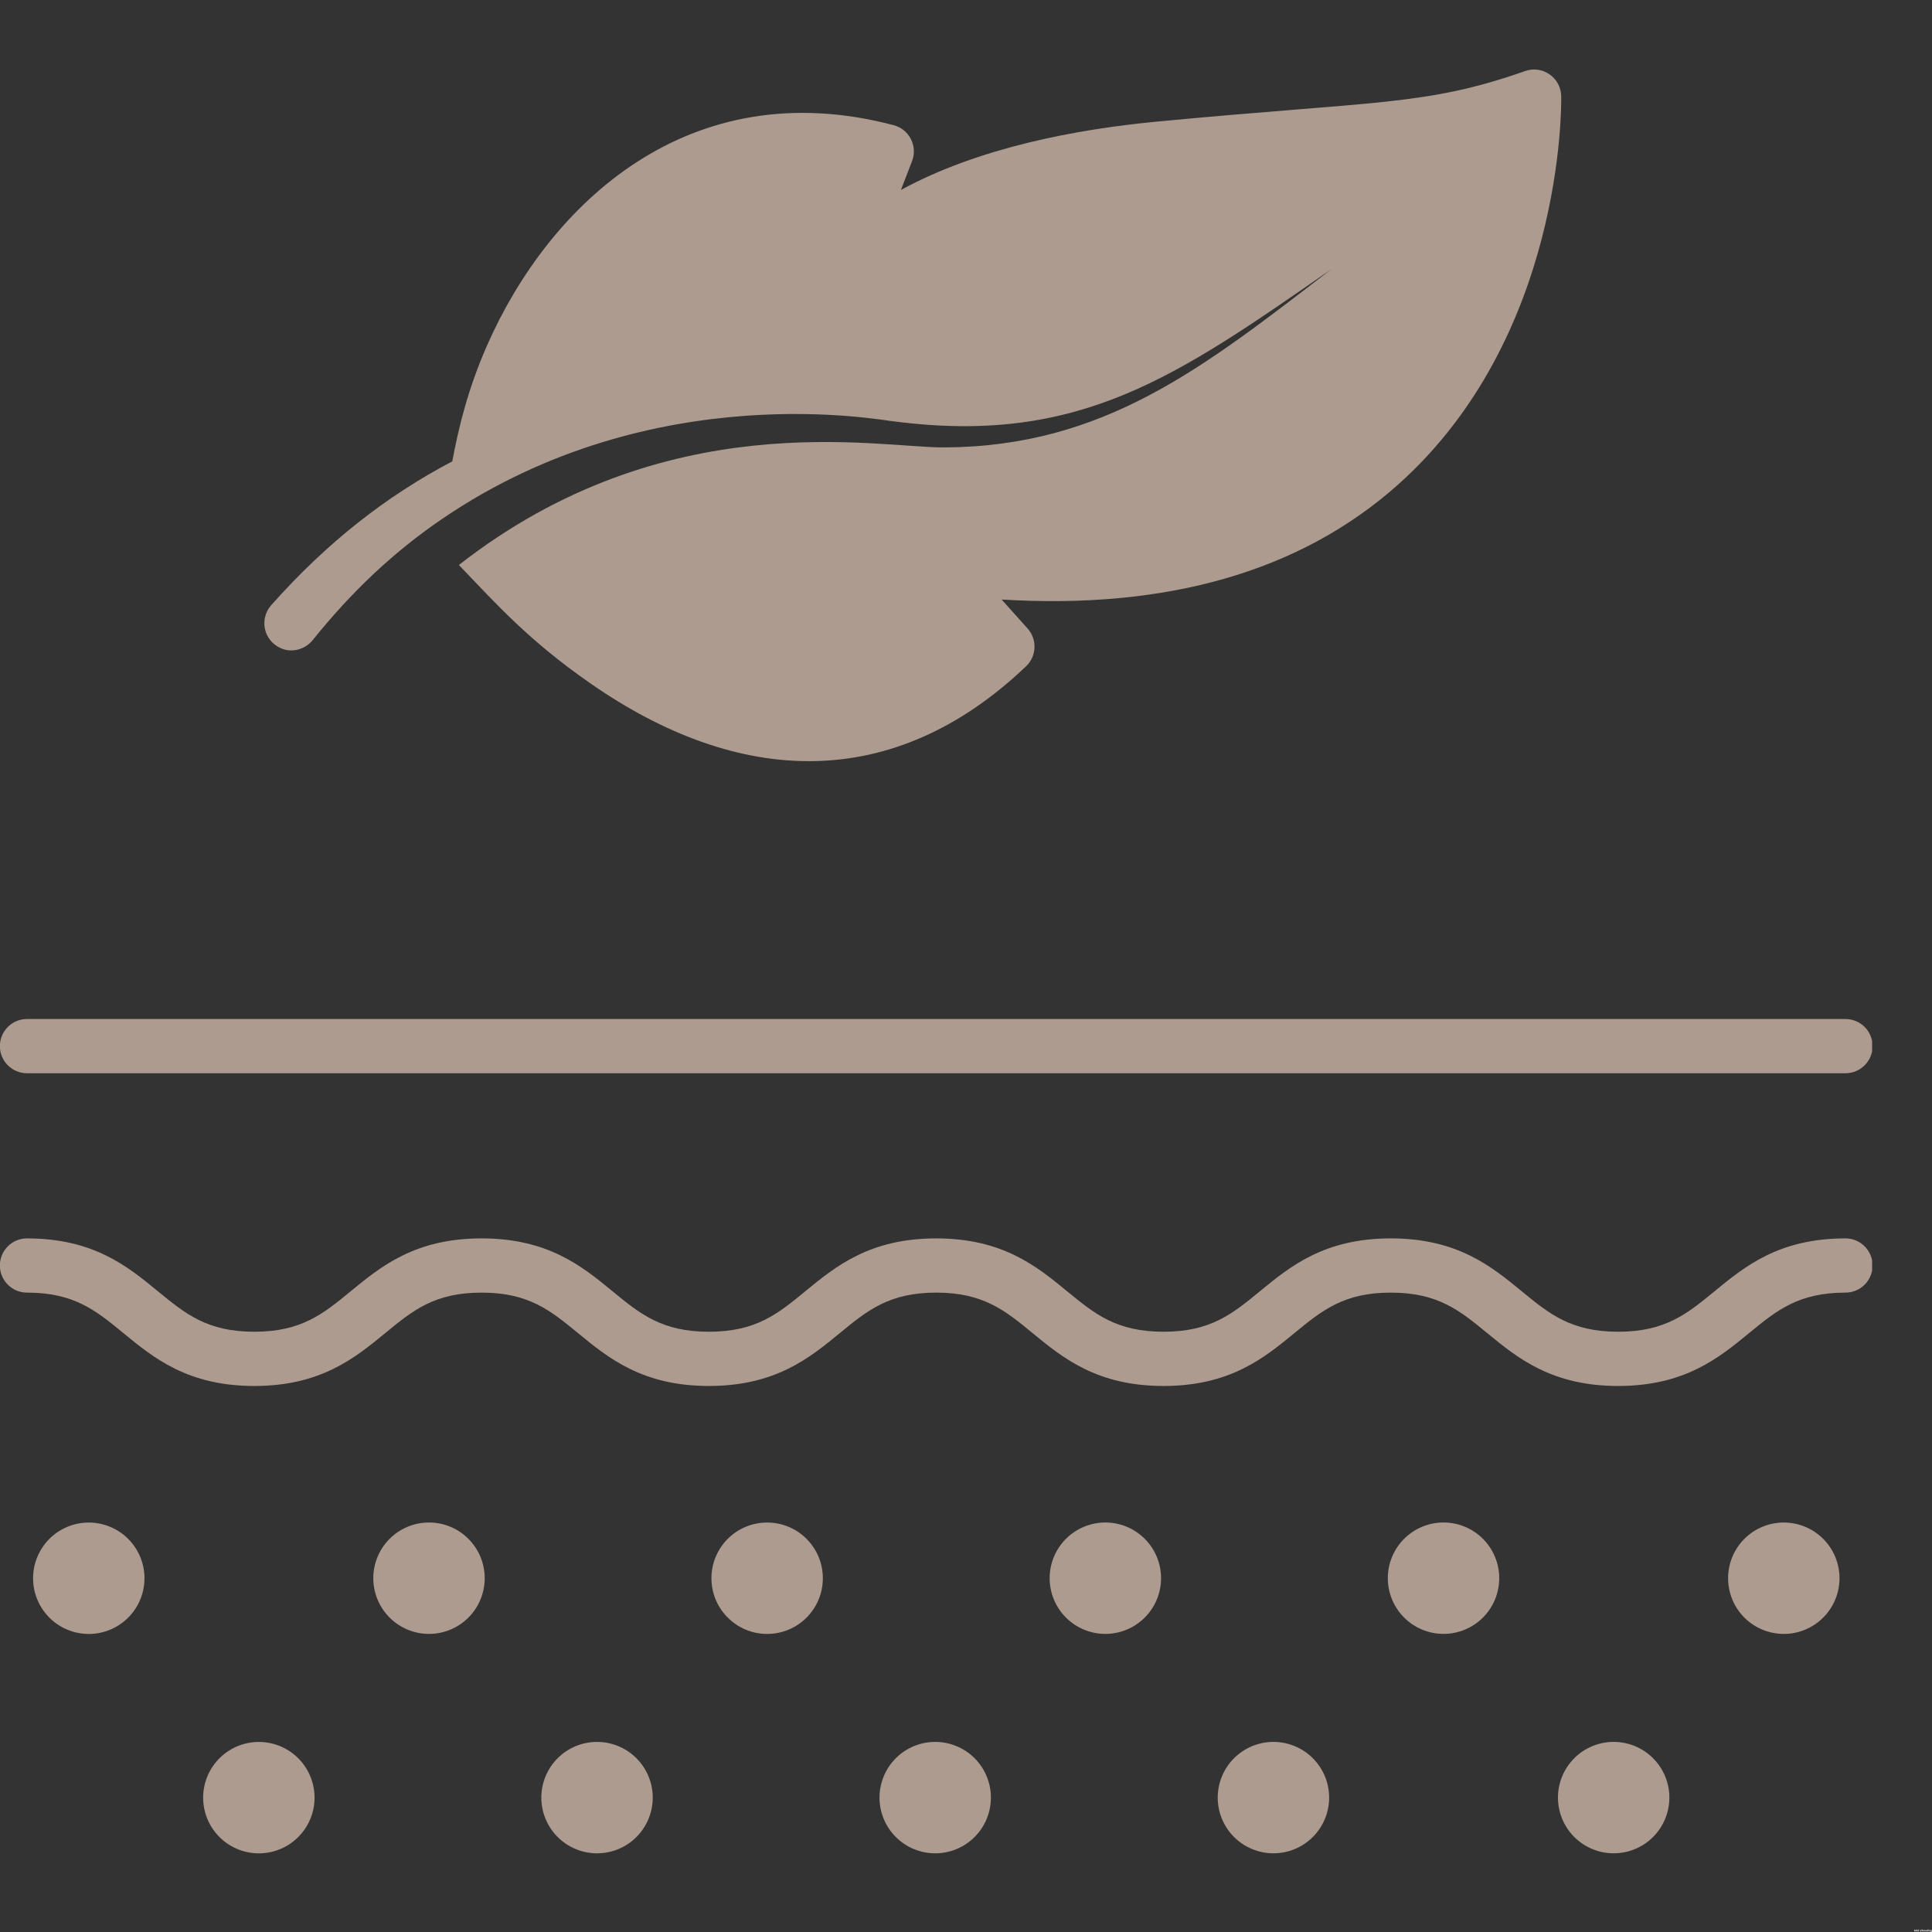 <svg xmlns="http://www.w3.org/2000/svg" xmlns:xlink="http://www.w3.org/1999/xlink" width="1000" zoomAndPan="magnify" viewBox="0 0 750 750" height="1000" preserveAspectRatio="xMidYMid meet" version="1.0"><rect x="0" y="0" width="750" height="750" fill="#333333" stroke="none"/><defs><g/><clipPath id="8b90b08559"><path d="M 0 480 L 726.75 480 L 726.75 539 L 0 539 Z M 0 480 " clip-rule="nonzero"/></clipPath><clipPath id="9d4257a0dc"><path d="M 0 395 L 726.75 395 L 726.75 417 L 0 417 Z M 0 395 " clip-rule="nonzero"/></clipPath></defs><g clip-path="url(#8b90b08559)"><path fill="#ac9b8e" d="M 628.16 538.035 C 602.328 538.035 589.059 527.137 577.352 517.523 C 566.652 508.734 558.203 501.793 539.91 501.793 C 521.617 501.793 513.168 508.734 502.473 517.523 C 490.766 527.137 477.5 538.035 451.672 538.035 C 425.844 538.035 412.574 527.137 400.867 517.523 C 390.172 508.734 381.723 501.793 363.43 501.793 C 345.141 501.793 336.691 508.734 325.996 517.523 C 314.289 527.137 301.023 538.035 275.195 538.035 C 249.367 538.035 236.098 527.137 224.395 517.523 C 213.695 508.734 205.25 501.793 186.961 501.793 C 168.668 501.793 160.219 508.734 149.523 517.523 C 137.816 527.137 124.547 538.035 98.719 538.035 C 72.891 538.035 59.625 527.137 47.918 517.523 C 37.223 508.734 28.773 501.793 10.484 501.793 C 4.668 501.793 -0.043 497.082 -0.043 491.27 C -0.043 485.453 4.668 480.742 10.484 480.742 C 36.312 480.742 49.578 491.637 61.285 501.254 C 71.98 510.039 80.43 516.98 98.719 516.98 C 117.012 516.98 125.461 510.039 136.156 501.254 C 147.863 491.637 161.129 480.742 186.961 480.742 C 212.789 480.742 226.055 491.637 237.762 501.254 C 248.457 510.039 256.906 516.98 275.195 516.98 C 293.484 516.98 301.934 510.039 312.629 501.254 C 324.336 491.637 337.602 480.742 363.43 480.742 C 389.262 480.742 402.527 491.637 414.234 501.254 C 424.934 510.039 433.383 516.98 451.672 516.98 C 469.961 516.98 478.41 510.039 489.109 501.254 C 500.812 491.637 514.082 480.742 539.91 480.742 C 565.742 480.742 579.012 491.637 590.715 501.254 C 601.414 510.039 609.867 516.98 628.16 516.98 C 646.453 516.98 654.902 510.039 665.602 501.254 C 677.309 491.637 690.578 480.742 716.41 480.742 C 722.223 480.742 726.938 485.453 726.938 491.27 C 726.938 497.082 722.223 501.793 716.41 501.793 C 698.113 501.793 689.664 508.734 678.965 517.523 C 667.258 527.137 653.988 538.035 628.16 538.035 Z M 628.16 538.035 " fill-opacity="1" fill-rule="nonzero"/></g><g clip-path="url(#9d4257a0dc)"><path fill="#ac9b8e" d="M 716.406 416.633 L 10.484 416.633 C 4.668 416.633 -0.043 411.918 -0.043 406.105 C -0.043 400.293 4.668 395.578 10.484 395.578 L 716.41 395.578 C 722.223 395.578 726.938 400.293 726.938 406.105 C 726.934 411.918 722.223 416.633 716.406 416.633 Z M 716.406 416.633 " fill-opacity="1" fill-rule="nonzero"/></g><path fill="#ac9b8e" d="M 103.125 676.383 C 103.828 676.469 104.527 676.59 105.219 676.746 C 105.91 676.902 106.59 677.09 107.262 677.312 C 107.934 677.531 108.594 677.789 109.242 678.074 C 109.891 678.363 110.523 678.68 111.137 679.027 C 111.754 679.379 112.352 679.754 112.934 680.164 C 113.512 680.57 114.07 681.008 114.605 681.469 C 115.141 681.93 115.652 682.418 116.145 682.93 C 116.633 683.445 117.094 683.98 117.527 684.539 C 117.965 685.098 118.371 685.676 118.75 686.273 C 119.129 686.871 119.48 687.488 119.797 688.121 C 120.117 688.75 120.402 689.398 120.656 690.059 C 120.914 690.719 121.137 691.391 121.324 692.074 C 121.512 692.758 121.668 693.445 121.789 694.145 C 121.91 694.844 121.996 695.543 122.051 696.25 C 122.102 696.957 122.121 697.664 122.102 698.371 C 122.086 699.082 122.035 699.785 121.945 700.488 C 121.859 701.191 121.738 701.891 121.586 702.578 C 121.43 703.27 121.242 703.953 121.02 704.625 C 120.797 705.297 120.543 705.957 120.254 706.605 C 119.969 707.254 119.652 707.887 119.301 708.5 C 118.953 709.117 118.574 709.715 118.168 710.293 C 117.758 710.875 117.324 711.43 116.863 711.969 C 116.398 712.504 115.91 713.016 115.398 713.504 C 114.887 713.992 114.352 714.457 113.793 714.891 C 113.234 715.328 112.656 715.734 112.059 716.113 C 111.457 716.492 110.844 716.844 110.211 717.16 C 109.578 717.48 108.93 717.766 108.27 718.02 C 107.609 718.277 106.938 718.496 106.254 718.688 C 105.574 718.875 104.883 719.031 104.184 719.152 C 103.488 719.273 102.785 719.359 102.078 719.414 C 101.371 719.465 100.664 719.48 99.957 719.465 C 99.25 719.449 98.543 719.395 97.84 719.309 C 97.137 719.223 96.441 719.102 95.75 718.945 C 95.059 718.793 94.379 718.605 93.703 718.383 C 93.031 718.16 92.371 717.906 91.723 717.617 C 91.078 717.332 90.445 717.012 89.828 716.664 C 89.211 716.316 88.613 715.938 88.035 715.531 C 87.457 715.121 86.898 714.688 86.363 714.223 C 85.824 713.762 85.312 713.273 84.824 712.762 C 84.336 712.25 83.875 711.711 83.438 711.156 C 83.004 710.598 82.594 710.02 82.215 709.418 C 81.836 708.82 81.488 708.207 81.168 707.574 C 80.852 706.941 80.562 706.293 80.309 705.633 C 80.055 704.973 79.832 704.301 79.645 703.617 C 79.453 702.938 79.301 702.246 79.18 701.547 C 79.055 700.852 78.969 700.148 78.918 699.441 C 78.867 698.734 78.848 698.027 78.863 697.32 C 78.883 696.613 78.934 695.906 79.02 695.203 C 79.105 694.5 79.227 693.805 79.383 693.113 C 79.539 692.422 79.727 691.738 79.949 691.066 C 80.172 690.395 80.426 689.734 80.711 689.086 C 81 688.441 81.316 687.809 81.664 687.191 C 82.016 686.574 82.395 685.977 82.801 685.398 C 83.207 684.82 83.645 684.262 84.105 683.727 C 84.57 683.188 85.055 682.676 85.57 682.188 C 86.082 681.699 86.617 681.238 87.176 680.801 C 87.734 680.363 88.312 679.957 88.91 679.578 C 89.508 679.199 90.125 678.852 90.758 678.531 C 91.391 678.215 92.035 677.926 92.695 677.672 C 93.355 677.418 94.027 677.195 94.711 677.004 C 95.395 676.816 96.086 676.66 96.781 676.539 C 97.48 676.418 98.184 676.332 98.887 676.281 C 99.594 676.227 100.301 676.211 101.012 676.227 C 101.719 676.246 102.422 676.297 103.125 676.383 Z M 103.125 676.383 " fill-opacity="1" fill-rule="nonzero"/><path fill="#ac9b8e" d="M 253.391 697.832 C 253.391 698.539 253.355 699.246 253.289 699.949 C 253.219 700.656 253.113 701.355 252.977 702.051 C 252.84 702.742 252.668 703.43 252.461 704.109 C 252.254 704.785 252.016 705.453 251.746 706.105 C 251.473 706.762 251.172 707.398 250.84 708.023 C 250.504 708.648 250.141 709.258 249.746 709.844 C 249.355 710.434 248.934 711.004 248.484 711.551 C 248.035 712.098 247.559 712.621 247.059 713.121 C 246.559 713.621 246.031 714.098 245.484 714.547 C 244.938 714.996 244.371 715.418 243.781 715.812 C 243.191 716.203 242.586 716.57 241.961 716.902 C 241.336 717.234 240.695 717.539 240.043 717.809 C 239.387 718.082 238.723 718.32 238.043 718.523 C 237.367 718.73 236.68 718.902 235.984 719.039 C 235.289 719.18 234.59 719.281 233.887 719.352 C 233.18 719.422 232.477 719.457 231.766 719.457 C 231.059 719.457 230.352 719.422 229.648 719.352 C 228.941 719.281 228.242 719.18 227.547 719.039 C 226.852 718.902 226.168 718.73 225.488 718.523 C 224.812 718.32 224.145 718.082 223.492 717.809 C 222.836 717.539 222.195 717.234 221.574 716.902 C 220.949 716.57 220.34 716.203 219.754 715.812 C 219.164 715.418 218.594 714.996 218.047 714.547 C 217.5 714.098 216.977 713.621 216.477 713.121 C 215.973 712.621 215.5 712.098 215.051 711.551 C 214.602 711.004 214.18 710.434 213.785 709.844 C 213.391 709.258 213.027 708.648 212.695 708.023 C 212.359 707.398 212.059 706.762 211.789 706.105 C 211.516 705.453 211.277 704.785 211.074 704.109 C 210.867 703.43 210.695 702.742 210.559 702.051 C 210.418 701.355 210.316 700.656 210.246 699.949 C 210.176 699.246 210.141 698.539 210.141 697.832 C 210.141 697.121 210.176 696.414 210.246 695.711 C 210.316 695.008 210.418 694.305 210.559 693.613 C 210.695 692.918 210.867 692.23 211.074 691.555 C 211.277 690.875 211.516 690.211 211.789 689.555 C 212.059 688.902 212.359 688.262 212.695 687.637 C 213.027 687.012 213.391 686.406 213.785 685.816 C 214.18 685.227 214.602 684.66 215.051 684.113 C 215.5 683.562 215.973 683.039 216.477 682.539 C 216.977 682.039 217.5 681.562 218.047 681.113 C 218.594 680.664 219.164 680.242 219.754 679.852 C 220.34 679.457 220.949 679.094 221.574 678.758 C 222.195 678.426 222.836 678.121 223.492 677.852 C 224.145 677.582 224.812 677.344 225.488 677.137 C 226.168 676.93 226.852 676.758 227.547 676.621 C 228.242 676.484 228.941 676.379 229.648 676.309 C 230.352 676.242 231.059 676.207 231.766 676.207 C 232.477 676.207 233.18 676.242 233.887 676.309 C 234.59 676.379 235.289 676.484 235.984 676.621 C 236.68 676.758 237.367 676.93 238.043 677.137 C 238.723 677.344 239.387 677.582 240.043 677.852 C 240.695 678.121 241.336 678.426 241.961 678.758 C 242.586 679.094 243.191 679.457 243.781 679.852 C 244.371 680.242 244.938 680.664 245.484 681.113 C 246.031 681.562 246.559 682.039 247.059 682.539 C 247.559 683.039 248.035 683.562 248.484 684.113 C 248.934 684.66 249.355 685.227 249.746 685.816 C 250.141 686.406 250.504 687.012 250.84 687.637 C 251.172 688.262 251.473 688.902 251.746 689.555 C 252.016 690.211 252.254 690.875 252.461 691.555 C 252.668 692.23 252.84 692.918 252.977 693.613 C 253.113 694.305 253.219 695.008 253.289 695.711 C 253.355 696.414 253.391 697.121 253.391 697.832 Z M 253.391 697.832 " fill-opacity="1" fill-rule="nonzero"/><path fill="#ac9b8e" d="M 384.672 697.832 C 384.672 698.539 384.637 699.246 384.566 699.949 C 384.496 700.656 384.395 701.355 384.254 702.051 C 384.117 702.742 383.945 703.43 383.738 704.109 C 383.535 704.785 383.297 705.453 383.023 706.105 C 382.754 706.762 382.453 707.398 382.117 708.023 C 381.785 708.648 381.418 709.258 381.027 709.844 C 380.633 710.434 380.211 711.004 379.762 711.551 C 379.312 712.098 378.836 712.621 378.336 713.121 C 377.836 713.621 377.312 714.098 376.766 714.547 C 376.219 714.996 375.648 715.418 375.059 715.812 C 374.473 716.203 373.863 716.57 373.238 716.902 C 372.613 717.234 371.977 717.539 371.32 717.809 C 370.668 718.082 370 718.32 369.324 718.523 C 368.645 718.73 367.961 718.902 367.266 719.039 C 366.57 719.18 365.871 719.281 365.164 719.352 C 364.461 719.422 363.754 719.457 363.047 719.457 C 362.336 719.457 361.633 719.422 360.926 719.352 C 360.223 719.281 359.523 719.18 358.828 719.039 C 358.133 718.902 357.445 718.73 356.77 718.523 C 356.09 718.32 355.426 718.082 354.77 717.809 C 354.117 717.539 353.477 717.234 352.852 716.902 C 352.227 716.57 351.621 716.203 351.031 715.812 C 350.441 715.418 349.875 714.996 349.328 714.547 C 348.781 714.098 348.254 713.621 347.754 713.121 C 347.254 712.621 346.777 712.098 346.328 711.551 C 345.879 711.004 345.457 710.434 345.066 709.844 C 344.672 709.258 344.309 708.648 343.973 708.023 C 343.641 707.398 343.336 706.762 343.066 706.105 C 342.797 705.453 342.559 704.785 342.352 704.109 C 342.145 703.43 341.973 702.742 341.836 702.051 C 341.699 701.355 341.594 700.656 341.523 699.949 C 341.457 699.246 341.422 698.539 341.422 697.832 C 341.422 697.121 341.457 696.414 341.523 695.711 C 341.594 695.008 341.699 694.305 341.836 693.613 C 341.973 692.918 342.145 692.23 342.352 691.555 C 342.559 690.875 342.797 690.211 343.066 689.555 C 343.336 688.902 343.641 688.262 343.973 687.637 C 344.309 687.012 344.672 686.406 345.066 685.816 C 345.457 685.227 345.879 684.66 346.328 684.113 C 346.777 683.562 347.254 683.039 347.754 682.539 C 348.254 682.039 348.781 681.562 349.328 681.113 C 349.875 680.664 350.441 680.242 351.031 679.852 C 351.621 679.457 352.227 679.094 352.852 678.758 C 353.477 678.426 354.117 678.121 354.77 677.852 C 355.426 677.582 356.09 677.344 356.77 677.137 C 357.445 676.93 358.133 676.758 358.828 676.621 C 359.523 676.484 360.223 676.379 360.926 676.309 C 361.633 676.242 362.336 676.207 363.047 676.207 C 363.754 676.207 364.461 676.242 365.164 676.309 C 365.871 676.379 366.57 676.484 367.266 676.621 C 367.961 676.758 368.645 676.93 369.324 677.137 C 370 677.344 370.668 677.582 371.32 677.852 C 371.977 678.121 372.613 678.426 373.238 678.758 C 373.863 679.094 374.473 679.457 375.059 679.852 C 375.648 680.242 376.219 680.664 376.766 681.113 C 377.312 681.562 377.836 682.039 378.336 682.539 C 378.836 683.039 379.312 683.562 379.762 684.113 C 380.211 684.66 380.633 685.227 381.027 685.816 C 381.418 686.406 381.785 687.012 382.117 687.637 C 382.453 688.262 382.754 688.902 383.023 689.555 C 383.297 690.211 383.535 690.875 383.738 691.555 C 383.945 692.23 384.117 692.918 384.254 693.613 C 384.395 694.305 384.496 695.008 384.566 695.711 C 384.637 696.414 384.672 697.121 384.672 697.832 Z M 384.672 697.832 " fill-opacity="1" fill-rule="nonzero"/><path fill="#ac9b8e" d="M 515.043 691.562 C 515.246 692.238 515.418 692.926 515.555 693.621 C 515.695 694.316 515.797 695.016 515.867 695.719 C 515.934 696.426 515.969 697.129 515.969 697.84 C 515.969 698.547 515.934 699.254 515.863 699.957 C 515.793 700.664 515.691 701.363 515.551 702.059 C 515.414 702.754 515.238 703.438 515.035 704.117 C 514.828 704.793 514.59 705.461 514.316 706.113 C 514.047 706.77 513.742 707.406 513.41 708.031 C 513.074 708.656 512.711 709.262 512.316 709.852 C 511.922 710.441 511.504 711.008 511.051 711.555 C 510.602 712.102 510.129 712.625 509.625 713.125 C 509.125 713.629 508.602 714.102 508.055 714.551 C 507.504 715 506.938 715.422 506.348 715.812 C 505.758 716.207 505.152 716.57 504.527 716.906 C 503.902 717.238 503.262 717.539 502.609 717.812 C 501.953 718.082 501.289 718.32 500.609 718.523 C 499.934 718.73 499.246 718.902 498.551 719.039 C 497.855 719.176 497.156 719.281 496.453 719.348 C 495.746 719.418 495.039 719.453 494.332 719.453 C 493.625 719.453 492.918 719.418 492.211 719.348 C 491.508 719.277 490.809 719.172 490.113 719.035 C 489.418 718.895 488.73 718.723 488.055 718.516 C 487.379 718.312 486.711 718.074 486.059 717.801 C 485.402 717.531 484.762 717.227 484.141 716.895 C 483.516 716.559 482.906 716.195 482.32 715.801 C 481.73 715.406 481.164 714.984 480.617 714.535 C 480.066 714.086 479.543 713.609 479.043 713.109 C 478.543 712.609 478.07 712.086 477.621 711.535 C 477.172 710.988 476.75 710.422 476.355 709.832 C 475.965 709.242 475.602 708.637 475.266 708.012 C 474.934 707.387 474.629 706.746 474.359 706.09 C 474.09 705.438 473.852 704.77 473.645 704.094 C 473.441 703.414 473.27 702.73 473.133 702.035 C 472.992 701.34 472.891 700.641 472.82 699.934 C 472.754 699.23 472.719 698.523 472.719 697.816 C 472.719 697.105 472.754 696.398 472.824 695.695 C 472.895 694.992 472.996 694.289 473.137 693.598 C 473.273 692.902 473.445 692.215 473.652 691.539 C 473.859 690.859 474.098 690.195 474.371 689.539 C 474.641 688.887 474.945 688.246 475.277 687.621 C 475.613 686.996 475.977 686.391 476.371 685.801 C 476.762 685.215 477.184 684.645 477.637 684.098 C 478.086 683.551 478.559 683.027 479.062 682.527 C 479.562 682.027 480.086 681.551 480.633 681.102 C 481.184 680.652 481.75 680.234 482.34 679.84 C 482.93 679.445 483.535 679.082 484.16 678.75 C 484.785 678.418 485.426 678.113 486.078 677.844 C 486.734 677.574 487.398 677.336 488.078 677.129 C 488.754 676.926 489.441 676.754 490.137 676.613 C 490.832 676.477 491.531 676.375 492.234 676.305 C 492.941 676.234 493.648 676.203 494.355 676.203 C 495.062 676.203 495.77 676.238 496.477 676.309 C 497.18 676.375 497.879 676.48 498.574 676.621 C 499.27 676.758 499.953 676.93 500.633 677.137 C 501.309 677.344 501.977 677.582 502.629 677.852 C 503.285 678.125 503.926 678.426 504.547 678.762 C 505.172 679.094 505.781 679.461 506.367 679.852 C 506.957 680.246 507.523 680.668 508.07 681.117 C 508.617 681.566 509.145 682.043 509.645 682.543 C 510.145 683.047 510.617 683.57 511.066 684.117 C 511.516 684.664 511.938 685.234 512.332 685.824 C 512.723 686.41 513.086 687.02 513.422 687.645 C 513.754 688.27 514.059 688.906 514.328 689.562 C 514.598 690.219 514.836 690.883 515.043 691.562 Z M 515.043 691.562 " fill-opacity="1" fill-rule="nonzero"/><path fill="#ac9b8e" d="M 647.121 691.559 C 647.324 692.238 647.496 692.922 647.637 693.617 C 647.773 694.312 647.875 695.012 647.945 695.719 C 648.016 696.422 648.047 697.129 648.047 697.836 C 648.047 698.547 648.012 699.25 647.941 699.957 C 647.871 700.66 647.77 701.359 647.629 702.055 C 647.492 702.75 647.32 703.438 647.113 704.113 C 646.906 704.793 646.668 705.457 646.398 706.113 C 646.125 706.766 645.824 707.406 645.488 708.031 C 645.156 708.652 644.789 709.262 644.398 709.848 C 644.004 710.438 643.582 711.008 643.133 711.555 C 642.684 712.102 642.207 712.625 641.707 713.125 C 641.203 713.625 640.68 714.102 640.133 714.551 C 639.586 715 639.016 715.418 638.426 715.812 C 637.84 716.207 637.23 716.57 636.605 716.902 C 635.98 717.234 635.34 717.539 634.688 717.809 C 634.031 718.078 633.367 718.316 632.688 718.523 C 632.012 718.727 631.324 718.898 630.629 719.035 C 629.934 719.176 629.234 719.277 628.531 719.348 C 627.824 719.418 627.117 719.449 626.41 719.449 C 625.703 719.449 624.996 719.414 624.293 719.344 C 623.586 719.273 622.887 719.172 622.191 719.031 C 621.496 718.895 620.812 718.723 620.133 718.516 C 619.457 718.309 618.789 718.07 618.137 717.801 C 617.48 717.527 616.844 717.227 616.219 716.891 C 615.594 716.559 614.988 716.191 614.398 715.801 C 613.809 715.406 613.242 714.984 612.695 714.535 C 612.148 714.086 611.625 713.609 611.121 713.109 C 610.621 712.605 610.148 712.082 609.699 711.535 C 609.25 710.988 608.828 710.418 608.434 709.828 C 608.043 709.238 607.68 708.633 607.344 708.008 C 607.012 707.383 606.711 706.742 606.438 706.09 C 606.168 705.434 605.93 704.77 605.727 704.09 C 605.52 703.414 605.348 702.727 605.211 702.031 C 605.074 701.336 604.969 700.637 604.902 699.934 C 604.832 699.227 604.797 698.52 604.797 697.812 C 604.797 697.105 604.832 696.398 604.902 695.691 C 604.973 694.988 605.078 694.289 605.215 693.594 C 605.355 692.898 605.527 692.215 605.73 691.535 C 605.938 690.859 606.176 690.191 606.449 689.539 C 606.719 688.883 607.023 688.246 607.355 687.621 C 607.691 686.996 608.055 686.391 608.449 685.801 C 608.844 685.211 609.266 684.645 609.715 684.098 C 610.164 683.551 610.641 683.027 611.141 682.523 C 611.641 682.023 612.164 681.551 612.715 681.102 C 613.262 680.652 613.828 680.23 614.418 679.836 C 615.008 679.445 615.613 679.082 616.238 678.746 C 616.863 678.414 617.504 678.113 618.16 677.84 C 618.812 677.57 619.48 677.332 620.156 677.129 C 620.836 676.922 621.52 676.75 622.215 676.613 C 622.91 676.477 623.609 676.371 624.316 676.305 C 625.02 676.234 625.727 676.199 626.434 676.199 C 627.145 676.199 627.852 676.234 628.555 676.305 C 629.258 676.375 629.957 676.48 630.652 676.617 C 631.348 676.758 632.035 676.93 632.711 677.133 C 633.391 677.34 634.055 677.578 634.711 677.852 C 635.363 678.121 636.004 678.426 636.629 678.758 C 637.254 679.094 637.859 679.457 638.445 679.852 C 639.035 680.246 639.605 680.668 640.152 681.117 C 640.699 681.566 641.223 682.043 641.723 682.543 C 642.223 683.043 642.699 683.566 643.148 684.117 C 643.598 684.664 644.016 685.23 644.41 685.82 C 644.805 686.41 645.168 687.016 645.5 687.641 C 645.832 688.266 646.137 688.906 646.406 689.559 C 646.676 690.215 646.914 690.883 647.121 691.559 Z M 647.121 691.559 " fill-opacity="1" fill-rule="nonzero"/><path fill="#ac9b8e" d="M 55.809 609.215 C 55.922 609.914 56 610.617 56.047 611.32 C 56.09 612.027 56.098 612.734 56.074 613.445 C 56.047 614.152 55.988 614.855 55.895 615.559 C 55.801 616.262 55.672 616.957 55.508 617.645 C 55.348 618.336 55.148 619.016 54.922 619.684 C 54.691 620.355 54.43 621.012 54.133 621.656 C 53.84 622.301 53.516 622.93 53.16 623.539 C 52.805 624.152 52.418 624.746 52.004 625.32 C 51.59 625.895 51.148 626.449 50.68 626.98 C 50.211 627.512 49.719 628.02 49.199 628.5 C 48.684 628.984 48.141 629.438 47.578 629.867 C 47.016 630.297 46.434 630.699 45.828 631.07 C 45.227 631.445 44.609 631.785 43.973 632.098 C 43.336 632.41 42.688 632.688 42.023 632.938 C 41.359 633.184 40.684 633.398 40 633.578 C 39.316 633.762 38.625 633.91 37.926 634.023 C 37.227 634.137 36.523 634.215 35.816 634.258 C 35.109 634.301 34.402 634.312 33.695 634.285 C 32.984 634.262 32.281 634.203 31.578 634.109 C 30.879 634.012 30.18 633.883 29.492 633.723 C 28.805 633.559 28.125 633.363 27.453 633.133 C 26.785 632.902 26.125 632.641 25.48 632.348 C 24.836 632.055 24.211 631.73 23.598 631.371 C 22.984 631.016 22.391 630.633 21.816 630.219 C 21.242 629.805 20.688 629.363 20.156 628.895 C 19.625 628.426 19.121 627.934 18.637 627.414 C 18.156 626.895 17.699 626.355 17.27 625.793 C 16.84 625.227 16.438 624.645 16.066 624.043 C 15.695 623.441 15.352 622.82 15.039 622.184 C 14.73 621.551 14.449 620.898 14.203 620.234 C 13.953 619.57 13.738 618.898 13.559 618.215 C 13.375 617.527 13.23 616.836 13.117 616.137 C 13.004 615.438 12.926 614.734 12.879 614.027 C 12.836 613.32 12.824 612.613 12.852 611.906 C 12.875 611.199 12.938 610.492 13.031 609.793 C 13.125 609.09 13.254 608.395 13.414 607.707 C 13.578 607.016 13.773 606.336 14.004 605.668 C 14.234 604.996 14.496 604.34 14.789 603.695 C 15.086 603.051 15.41 602.422 15.766 601.809 C 16.121 601.199 16.508 600.605 16.922 600.031 C 17.336 599.453 17.777 598.902 18.242 598.371 C 18.711 597.84 19.207 597.332 19.723 596.852 C 20.242 596.367 20.781 595.91 21.348 595.48 C 21.91 595.051 22.492 594.652 23.094 594.277 C 23.695 593.906 24.316 593.566 24.953 593.254 C 25.59 592.941 26.238 592.664 26.902 592.414 C 27.566 592.168 28.238 591.953 28.926 591.77 C 29.609 591.59 30.301 591.441 31 591.328 C 31.699 591.215 32.402 591.137 33.109 591.094 C 33.816 591.047 34.523 591.039 35.23 591.062 C 35.938 591.09 36.645 591.148 37.344 591.242 C 38.047 591.336 38.742 591.465 39.434 591.629 C 40.121 591.793 40.801 591.988 41.473 592.219 C 42.141 592.445 42.797 592.711 43.441 593.004 C 44.086 593.297 44.715 593.621 45.328 593.977 C 45.941 594.336 46.535 594.719 47.109 595.133 C 47.684 595.547 48.234 595.988 48.766 596.457 C 49.297 596.926 49.805 597.418 50.289 597.938 C 50.77 598.457 51.227 598.996 51.656 599.559 C 52.086 600.121 52.488 600.707 52.859 601.309 C 53.23 601.91 53.574 602.531 53.883 603.164 C 54.195 603.801 54.477 604.453 54.723 605.117 C 54.969 605.777 55.184 606.453 55.367 607.137 C 55.547 607.82 55.695 608.516 55.809 609.215 Z M 55.809 609.215 " fill-opacity="1" fill-rule="nonzero"/><path fill="#ac9b8e" d="M 174.812 592.68 C 175.469 592.949 176.109 593.25 176.73 593.586 C 177.355 593.918 177.965 594.281 178.551 594.676 C 179.141 595.07 179.711 595.492 180.258 595.941 C 180.805 596.391 181.328 596.863 181.828 597.367 C 182.332 597.867 182.805 598.391 183.254 598.938 C 183.703 599.484 184.125 600.055 184.52 600.645 C 184.914 601.23 185.277 601.84 185.609 602.465 C 185.945 603.086 186.246 603.727 186.516 604.383 C 186.789 605.035 187.027 605.703 187.23 606.379 C 187.438 607.059 187.609 607.742 187.746 608.438 C 187.887 609.133 187.988 609.832 188.059 610.539 C 188.129 611.242 188.164 611.949 188.164 612.656 C 188.164 613.367 188.129 614.07 188.059 614.777 C 187.988 615.48 187.887 616.18 187.746 616.875 C 187.609 617.57 187.438 618.258 187.23 618.934 C 187.027 619.613 186.789 620.277 186.516 620.934 C 186.246 621.586 185.945 622.227 185.609 622.852 C 185.277 623.477 184.914 624.082 184.52 624.672 C 184.125 625.262 183.703 625.828 183.254 626.375 C 182.805 626.922 182.332 627.449 181.828 627.949 C 181.328 628.449 180.805 628.926 180.258 629.375 C 179.711 629.824 179.141 630.246 178.551 630.637 C 177.965 631.031 177.355 631.395 176.73 631.73 C 176.109 632.062 175.469 632.367 174.812 632.637 C 174.16 632.906 173.492 633.145 172.816 633.352 C 172.137 633.559 171.453 633.73 170.758 633.867 C 170.062 634.004 169.363 634.109 168.656 634.18 C 167.953 634.246 167.246 634.281 166.539 634.281 C 165.828 634.281 165.125 634.246 164.418 634.18 C 163.715 634.109 163.016 634.004 162.32 633.867 C 161.625 633.73 160.938 633.559 160.262 633.352 C 159.582 633.145 158.918 632.906 158.262 632.637 C 157.609 632.367 156.969 632.062 156.344 631.73 C 155.719 631.395 155.113 631.031 154.523 630.637 C 153.934 630.246 153.367 629.824 152.82 629.375 C 152.273 628.926 151.746 628.449 151.246 627.949 C 150.746 627.449 150.27 626.922 149.82 626.375 C 149.371 625.828 148.949 625.262 148.559 624.672 C 148.164 624.082 147.801 623.477 147.465 622.852 C 147.133 622.227 146.832 621.586 146.559 620.934 C 146.289 620.277 146.051 619.613 145.844 618.934 C 145.637 618.258 145.465 617.57 145.328 616.875 C 145.191 616.18 145.086 615.48 145.016 614.777 C 144.949 614.07 144.914 613.367 144.914 612.656 C 144.914 611.949 144.949 611.242 145.016 610.539 C 145.086 609.832 145.191 609.133 145.328 608.438 C 145.465 607.742 145.637 607.059 145.844 606.379 C 146.051 605.703 146.289 605.035 146.559 604.383 C 146.832 603.727 147.133 603.086 147.465 602.465 C 147.801 601.84 148.164 601.23 148.559 600.645 C 148.949 600.055 149.371 599.484 149.82 598.938 C 150.27 598.391 150.746 597.867 151.246 597.367 C 151.746 596.863 152.273 596.391 152.82 595.941 C 153.367 595.492 153.934 595.07 154.523 594.676 C 155.113 594.281 155.719 593.918 156.344 593.586 C 156.969 593.25 157.609 592.949 158.262 592.68 C 158.918 592.406 159.582 592.168 160.262 591.965 C 160.938 591.758 161.625 591.586 162.32 591.449 C 163.016 591.309 163.715 591.207 164.418 591.137 C 165.125 591.066 165.828 591.031 166.539 591.031 C 167.246 591.031 167.953 591.066 168.656 591.137 C 169.363 591.207 170.062 591.309 170.758 591.449 C 171.453 591.586 172.137 591.758 172.816 591.965 C 173.492 592.168 174.16 592.406 174.812 592.68 Z M 174.812 592.68 " fill-opacity="1" fill-rule="nonzero"/><path fill="#ac9b8e" d="M 297.805 591.043 C 285.863 591.043 276.18 600.727 276.18 612.668 C 276.18 624.613 285.863 634.293 297.805 634.293 C 309.75 634.293 319.43 624.613 319.43 612.668 C 319.43 600.727 309.75 591.043 297.805 591.043 Z M 297.805 591.043 " fill-opacity="1" fill-rule="nonzero"/><path fill="#ac9b8e" d="M 437.371 592.676 C 438.027 592.945 438.664 593.246 439.289 593.582 C 439.914 593.914 440.523 594.277 441.109 594.672 C 441.699 595.066 442.266 595.488 442.816 595.938 C 443.363 596.387 443.887 596.859 444.387 597.363 C 444.887 597.863 445.363 598.387 445.812 598.934 C 446.262 599.48 446.684 600.051 447.078 600.641 C 447.469 601.227 447.832 601.836 448.168 602.461 C 448.5 603.082 448.805 603.723 449.074 604.379 C 449.348 605.031 449.586 605.699 449.789 606.375 C 449.996 607.055 450.168 607.738 450.305 608.434 C 450.445 609.129 450.547 609.828 450.617 610.535 C 450.688 611.238 450.723 611.945 450.723 612.652 C 450.723 613.363 450.688 614.066 450.617 614.773 C 450.547 615.477 450.445 616.176 450.305 616.871 C 450.168 617.566 449.996 618.254 449.789 618.93 C 449.586 619.609 449.348 620.273 449.074 620.93 C 448.805 621.582 448.5 622.223 448.168 622.848 C 447.832 623.473 447.469 624.078 447.078 624.668 C 446.684 625.258 446.262 625.824 445.812 626.371 C 445.363 626.918 444.887 627.445 444.387 627.945 C 443.887 628.445 443.363 628.922 442.816 629.371 C 442.266 629.82 441.699 630.242 441.109 630.633 C 440.523 631.027 439.914 631.391 439.289 631.727 C 438.664 632.059 438.027 632.359 437.371 632.633 C 436.719 632.902 436.051 633.141 435.375 633.348 C 434.695 633.555 434.008 633.727 433.316 633.863 C 432.621 634 431.922 634.105 431.215 634.176 C 430.512 634.242 429.805 634.277 429.098 634.277 C 428.387 634.277 427.68 634.242 426.977 634.176 C 426.273 634.105 425.57 634 424.879 633.863 C 424.184 633.727 423.496 633.555 422.82 633.348 C 422.141 633.141 421.477 632.902 420.82 632.633 C 420.168 632.359 419.527 632.059 418.902 631.727 C 418.277 631.391 417.672 631.027 417.082 630.633 C 416.492 630.242 415.926 629.82 415.379 629.371 C 414.828 628.922 414.305 628.445 413.805 627.945 C 413.305 627.445 412.828 626.918 412.379 626.371 C 411.93 625.824 411.508 625.258 411.117 624.668 C 410.723 624.078 410.359 623.473 410.023 622.848 C 409.691 622.223 409.387 621.582 409.117 620.93 C 408.848 620.273 408.609 619.609 408.402 618.93 C 408.195 618.254 408.023 617.566 407.887 616.871 C 407.75 616.176 407.645 615.477 407.574 614.773 C 407.504 614.066 407.473 613.363 407.473 612.652 C 407.473 611.945 407.504 611.238 407.574 610.535 C 407.645 609.828 407.75 609.129 407.887 608.434 C 408.023 607.738 408.195 607.055 408.402 606.375 C 408.609 605.699 408.848 605.031 409.117 604.379 C 409.387 603.723 409.691 603.082 410.023 602.461 C 410.359 601.836 410.723 601.227 411.117 600.641 C 411.508 600.051 411.93 599.48 412.379 598.934 C 412.828 598.387 413.305 597.863 413.805 597.363 C 414.305 596.859 414.828 596.387 415.379 595.938 C 415.926 595.488 416.492 595.066 417.082 594.672 C 417.672 594.277 418.277 593.914 418.902 593.582 C 419.527 593.246 420.168 592.945 420.82 592.676 C 421.477 592.402 422.141 592.164 422.82 591.961 C 423.496 591.754 424.184 591.582 424.879 591.445 C 425.57 591.305 426.273 591.203 426.977 591.133 C 427.68 591.062 428.387 591.027 429.098 591.027 C 429.805 591.027 430.512 591.062 431.215 591.133 C 431.922 591.203 432.621 591.305 433.316 591.445 C 434.008 591.582 434.695 591.754 435.375 591.961 C 436.051 592.164 436.719 592.402 437.371 592.676 Z M 437.371 592.676 " fill-opacity="1" fill-rule="nonzero"/><path fill="#ac9b8e" d="M 568.648 592.672 C 569.305 592.941 569.941 593.242 570.566 593.578 C 571.191 593.91 571.801 594.273 572.387 594.668 C 572.977 595.062 573.547 595.484 574.094 595.934 C 574.641 596.383 575.164 596.855 575.664 597.359 C 576.164 597.859 576.641 598.383 577.09 598.93 C 577.539 599.477 577.961 600.047 578.355 600.633 C 578.746 601.223 579.113 601.832 579.445 602.453 C 579.781 603.078 580.082 603.719 580.352 604.375 C 580.625 605.027 580.863 605.695 581.066 606.371 C 581.273 607.051 581.445 607.734 581.582 608.43 C 581.723 609.125 581.824 609.824 581.895 610.531 C 581.965 611.234 582 611.941 582 612.648 C 582 613.355 581.965 614.062 581.895 614.77 C 581.824 615.473 581.723 616.172 581.582 616.867 C 581.445 617.562 581.273 618.25 581.066 618.926 C 580.863 619.605 580.625 620.27 580.352 620.926 C 580.082 621.578 579.781 622.219 579.445 622.844 C 579.113 623.469 578.746 624.074 578.355 624.664 C 577.961 625.254 577.539 625.82 577.09 626.367 C 576.641 626.914 576.164 627.441 575.664 627.941 C 575.164 628.441 574.641 628.918 574.094 629.367 C 573.547 629.816 572.977 630.234 572.387 630.629 C 571.801 631.023 571.191 631.387 570.566 631.723 C 569.941 632.055 569.305 632.355 568.648 632.629 C 567.996 632.898 567.328 633.137 566.652 633.344 C 565.973 633.547 565.289 633.719 564.594 633.859 C 563.898 633.996 563.199 634.102 562.492 634.172 C 561.789 634.238 561.082 634.273 560.375 634.273 C 559.664 634.273 558.961 634.238 558.254 634.172 C 557.551 634.102 556.848 633.996 556.156 633.859 C 555.461 633.719 554.773 633.547 554.098 633.344 C 553.418 633.137 552.754 632.898 552.098 632.629 C 551.445 632.355 550.805 632.055 550.18 631.723 C 549.555 631.387 548.949 631.023 548.359 630.629 C 547.77 630.238 547.203 629.816 546.656 629.367 C 546.109 628.918 545.582 628.441 545.082 627.941 C 544.582 627.441 544.105 626.914 543.656 626.367 C 543.207 625.82 542.785 625.254 542.395 624.664 C 542 624.074 541.637 623.469 541.301 622.844 C 540.969 622.219 540.664 621.578 540.395 620.926 C 540.125 620.27 539.887 619.605 539.68 618.926 C 539.473 618.25 539.301 617.562 539.164 616.867 C 539.027 616.172 538.922 615.473 538.852 614.77 C 538.785 614.062 538.75 613.355 538.75 612.648 C 538.75 611.941 538.785 611.234 538.852 610.531 C 538.922 609.824 539.027 609.125 539.164 608.43 C 539.301 607.734 539.473 607.051 539.68 606.371 C 539.887 605.695 540.125 605.027 540.395 604.375 C 540.664 603.719 540.969 603.078 541.301 602.453 C 541.637 601.832 542 601.223 542.395 600.637 C 542.785 600.047 543.207 599.477 543.656 598.93 C 544.105 598.383 544.582 597.859 545.082 597.359 C 545.582 596.855 546.109 596.383 546.656 595.934 C 547.203 595.484 547.77 595.062 548.359 594.668 C 548.949 594.273 549.555 593.91 550.18 593.578 C 550.805 593.242 551.445 592.941 552.098 592.672 C 552.754 592.398 553.418 592.16 554.098 591.953 C 554.773 591.75 555.461 591.578 556.156 591.438 C 556.848 591.301 557.551 591.199 558.254 591.129 C 558.961 591.059 559.664 591.023 560.375 591.023 C 561.082 591.023 561.789 591.059 562.492 591.129 C 563.199 591.199 563.898 591.301 564.594 591.438 C 565.289 591.578 565.973 591.75 566.652 591.953 C 567.328 592.16 567.996 592.398 568.648 592.672 Z M 568.648 592.672 " fill-opacity="1" fill-rule="nonzero"/><path fill="#ac9b8e" d="M 713.812 609.199 C 713.926 609.898 714.004 610.602 714.051 611.309 C 714.094 612.016 714.102 612.723 714.078 613.434 C 714.055 614.141 713.992 614.844 713.898 615.547 C 713.805 616.25 713.676 616.945 713.512 617.633 C 713.352 618.324 713.152 619.004 712.926 619.672 C 712.695 620.344 712.434 621 712.141 621.645 C 711.844 622.289 711.52 622.918 711.164 623.527 C 710.809 624.141 710.422 624.734 710.008 625.309 C 709.594 625.883 709.152 626.438 708.684 626.969 C 708.215 627.5 707.723 628.008 707.203 628.488 C 706.688 628.973 706.145 629.426 705.582 629.855 C 705.02 630.285 704.438 630.688 703.836 631.059 C 703.23 631.434 702.613 631.773 701.977 632.086 C 701.34 632.398 700.691 632.676 700.027 632.926 C 699.363 633.172 698.688 633.387 698.004 633.566 C 697.32 633.75 696.629 633.895 695.93 634.008 C 695.23 634.125 694.527 634.203 693.82 634.246 C 693.113 634.289 692.406 634.301 691.699 634.273 C 690.988 634.25 690.285 634.191 689.582 634.094 C 688.883 634 688.188 633.871 687.496 633.711 C 686.809 633.547 686.129 633.352 685.457 633.121 C 684.789 632.891 684.129 632.629 683.484 632.336 C 682.84 632.043 682.215 631.715 681.602 631.359 C 680.988 631.004 680.395 630.621 679.82 630.207 C 679.246 629.793 678.691 629.352 678.164 628.883 C 677.633 628.414 677.125 627.918 676.641 627.402 C 676.16 626.883 675.703 626.344 675.273 625.781 C 674.844 625.215 674.441 624.633 674.07 624.031 C 673.699 623.43 673.355 622.809 673.043 622.172 C 672.734 621.535 672.453 620.887 672.207 620.223 C 671.957 619.559 671.742 618.887 671.562 618.203 C 671.383 617.516 671.234 616.824 671.121 616.125 C 671.008 615.426 670.93 614.723 670.883 614.016 C 670.84 613.309 670.828 612.602 670.855 611.895 C 670.879 611.188 670.941 610.48 671.035 609.781 C 671.129 609.078 671.258 608.383 671.422 607.691 C 671.582 607.004 671.777 606.324 672.008 605.656 C 672.238 604.984 672.5 604.328 672.793 603.684 C 673.09 603.039 673.414 602.41 673.77 601.797 C 674.125 601.184 674.512 600.594 674.926 600.02 C 675.34 599.441 675.781 598.891 676.25 598.359 C 676.715 597.828 677.211 597.32 677.727 596.84 C 678.246 596.355 678.789 595.898 679.352 595.469 C 679.914 595.039 680.496 594.641 681.098 594.266 C 681.703 593.895 682.32 593.555 682.957 593.242 C 683.594 592.93 684.242 592.652 684.906 592.402 C 685.57 592.156 686.242 591.941 686.93 591.758 C 687.613 591.578 688.305 591.43 689.004 591.316 C 689.703 591.203 690.406 591.125 691.113 591.082 C 691.82 591.035 692.527 591.027 693.234 591.051 C 693.941 591.078 694.648 591.137 695.352 591.23 C 696.051 591.324 696.746 591.453 697.438 591.617 C 698.125 591.781 698.805 591.977 699.477 592.207 C 700.145 592.434 700.801 592.695 701.445 592.992 C 702.09 593.285 702.719 593.609 703.332 593.965 C 703.945 594.32 704.539 594.707 705.113 595.121 C 705.688 595.535 706.238 595.977 706.77 596.445 C 707.301 596.914 707.809 597.406 708.293 597.926 C 708.773 598.445 709.23 598.984 709.66 599.547 C 710.09 600.109 710.492 600.695 710.863 601.297 C 711.234 601.898 711.578 602.52 711.887 603.152 C 712.199 603.789 712.48 604.441 712.727 605.102 C 712.977 605.766 713.188 606.441 713.371 607.125 C 713.551 607.809 713.699 608.504 713.812 609.199 Z M 713.812 609.199 " fill-opacity="1" fill-rule="nonzero"/><path fill="#ac9b8e" d="M 606.062 37.34 C 605.941 30.141 598.789 25.211 592.055 27.582 C 553.098 41.258 534.383 39.059 448.855 47.234 C 418.117 50.168 379.953 57.242 349.734 73.75 L 354.055 62.562 C 356.348 56.641 352.891 50.16 346.926 48.598 C 267.535 27.668 213.344 79.012 189.102 134.035 C 181.664 150.922 178.082 165.742 175.57 179.105 C 150.152 192.453 126.934 210.52 105.262 234.957 C 105.164 235.066 105.039 235.223 104.941 235.348 C 100.785 240.516 102.301 248.402 108.676 251.488 C 113.082 253.625 118.387 252.246 121.449 248.43 L 121.531 248.316 C 136.297 229.957 152.609 214.391 171.641 201.438 C 254.141 145.172 344.273 163.617 347.094 163.582 C 419.324 172.953 457.07 145.93 516.734 104.574 C 467.09 142.738 428.699 173.422 366.465 173.688 C 340.25 173.801 258.52 156.52 178.141 219.32 C 192.992 234.852 205.312 248.656 229.008 265.16 C 286.949 305.551 346.816 307.762 398.34 258.633 C 402.453 254.703 402.707 248.234 398.914 243.996 L 388.836 232.738 C 453.293 236.668 504.918 221.762 542.578 188.258 C 606.918 131.004 606.133 41.145 606.062 37.34 Z M 606.062 37.34 " fill-opacity="1" fill-rule="nonzero"/><g fill="#ffffff" fill-opacity="1"><g transform="translate(743.008, 749.767)"><g><path d="M 0.688 0 L 0.531 0 L 0.484 -0.172 L 0.203 -0.172 L 0.156 0 L 0.016 0 L 0.25 -0.719 L 0.438 -0.719 Z M 0.344 -0.562 L 0.25 -0.281 L 0.438 -0.281 L 0.359 -0.562 Z M 0.344 -0.562 "/></g></g><g transform="translate(743.704, 749.767)"><g><path d="M 0.266 0.016 C 0.223 0.016 0.188 0.004 0.156 -0.016 C 0.125 -0.035 0.098 -0.066 0.078 -0.109 C 0.055 -0.148 0.047 -0.203 0.047 -0.266 C 0.047 -0.328 0.055 -0.379 0.078 -0.422 C 0.098 -0.461 0.125 -0.492 0.156 -0.516 C 0.188 -0.535 0.223 -0.547 0.266 -0.547 C 0.305 -0.547 0.336 -0.539 0.359 -0.531 C 0.379 -0.52 0.398 -0.504 0.422 -0.484 L 0.438 -0.484 L 0.438 -0.75 L 0.562 -0.75 L 0.562 0 L 0.438 0 L 0.438 -0.062 L 0.422 -0.078 C 0.41 -0.047 0.391 -0.02 0.359 0 C 0.336 0.008 0.305 0.016 0.266 0.016 Z M 0.312 -0.109 C 0.352 -0.109 0.383 -0.117 0.406 -0.141 C 0.426 -0.172 0.438 -0.211 0.438 -0.266 C 0.438 -0.328 0.426 -0.367 0.406 -0.391 C 0.383 -0.422 0.352 -0.438 0.312 -0.438 C 0.27 -0.438 0.238 -0.422 0.219 -0.391 C 0.195 -0.367 0.188 -0.328 0.188 -0.266 C 0.188 -0.211 0.195 -0.172 0.219 -0.141 C 0.238 -0.117 0.27 -0.109 0.312 -0.109 Z M 0.312 -0.109 "/></g></g><g transform="translate(744.349, 749.767)"><g><path d="M 0.266 0.016 C 0.223 0.016 0.188 0.004 0.156 -0.016 C 0.125 -0.035 0.098 -0.066 0.078 -0.109 C 0.055 -0.148 0.047 -0.203 0.047 -0.266 C 0.047 -0.328 0.055 -0.379 0.078 -0.422 C 0.098 -0.461 0.125 -0.492 0.156 -0.516 C 0.188 -0.535 0.223 -0.547 0.266 -0.547 C 0.305 -0.547 0.336 -0.539 0.359 -0.531 C 0.379 -0.52 0.398 -0.504 0.422 -0.484 L 0.438 -0.484 L 0.438 -0.75 L 0.562 -0.75 L 0.562 0 L 0.438 0 L 0.438 -0.062 L 0.422 -0.078 C 0.41 -0.047 0.391 -0.02 0.359 0 C 0.336 0.008 0.305 0.016 0.266 0.016 Z M 0.312 -0.109 C 0.352 -0.109 0.383 -0.117 0.406 -0.141 C 0.426 -0.172 0.438 -0.211 0.438 -0.266 C 0.438 -0.328 0.426 -0.367 0.406 -0.391 C 0.383 -0.422 0.352 -0.438 0.312 -0.438 C 0.27 -0.438 0.238 -0.422 0.219 -0.391 C 0.195 -0.367 0.188 -0.328 0.188 -0.266 C 0.188 -0.211 0.195 -0.172 0.219 -0.141 C 0.238 -0.117 0.27 -0.109 0.312 -0.109 Z M 0.312 -0.109 "/></g></g><g transform="translate(744.995, 749.767)"><g/></g><g transform="translate(745.23, 749.767)"><g><path d="M 0.203 0.016 C 0.172 0.016 0.141 0.008 0.109 0 C 0.086 -0.02 0.07 -0.039 0.062 -0.062 C 0.051 -0.094 0.047 -0.125 0.047 -0.156 C 0.047 -0.188 0.051 -0.211 0.062 -0.234 C 0.07 -0.254 0.094 -0.27 0.125 -0.281 C 0.156 -0.301 0.191 -0.312 0.234 -0.312 C 0.266 -0.32 0.289 -0.328 0.312 -0.328 C 0.332 -0.336 0.344 -0.348 0.344 -0.359 C 0.352 -0.367 0.359 -0.379 0.359 -0.391 C 0.359 -0.398 0.348 -0.41 0.328 -0.422 C 0.316 -0.43 0.301 -0.438 0.281 -0.438 C 0.25 -0.438 0.219 -0.43 0.188 -0.422 C 0.164 -0.41 0.145 -0.395 0.125 -0.375 L 0.109 -0.375 L 0.047 -0.453 C 0.078 -0.484 0.113 -0.504 0.156 -0.516 C 0.195 -0.535 0.238 -0.547 0.281 -0.547 C 0.352 -0.547 0.406 -0.531 0.438 -0.5 C 0.469 -0.469 0.484 -0.426 0.484 -0.375 L 0.484 -0.141 C 0.484 -0.117 0.492 -0.109 0.516 -0.109 C 0.523 -0.109 0.535 -0.109 0.547 -0.109 L 0.562 -0.016 C 0.551 -0.004 0.535 0 0.516 0 C 0.504 0 0.492 0 0.484 0 C 0.453 0 0.426 -0.004 0.406 -0.016 C 0.383 -0.023 0.375 -0.047 0.375 -0.078 L 0.359 -0.078 C 0.328 -0.016 0.273 0.016 0.203 0.016 Z M 0.25 -0.094 C 0.281 -0.094 0.305 -0.102 0.328 -0.125 C 0.348 -0.145 0.359 -0.172 0.359 -0.203 L 0.359 -0.266 L 0.344 -0.266 C 0.332 -0.254 0.32 -0.25 0.312 -0.25 C 0.301 -0.25 0.285 -0.242 0.266 -0.234 C 0.234 -0.234 0.207 -0.223 0.188 -0.203 C 0.176 -0.191 0.172 -0.176 0.172 -0.156 C 0.172 -0.133 0.176 -0.117 0.188 -0.109 C 0.207 -0.098 0.227 -0.094 0.25 -0.094 Z M 0.25 -0.094 "/></g></g><g transform="translate(745.798, 749.767)"><g><path d="M 0.141 -0.609 C 0.117 -0.609 0.098 -0.613 0.078 -0.625 C 0.066 -0.633 0.062 -0.656 0.062 -0.688 C 0.062 -0.707 0.066 -0.723 0.078 -0.734 C 0.098 -0.754 0.117 -0.766 0.141 -0.766 C 0.16 -0.766 0.176 -0.758 0.188 -0.75 C 0.195 -0.738 0.207 -0.727 0.219 -0.719 C 0.227 -0.707 0.234 -0.695 0.234 -0.688 C 0.234 -0.664 0.227 -0.648 0.219 -0.641 C 0.207 -0.629 0.195 -0.617 0.188 -0.609 C 0.176 -0.609 0.16 -0.609 0.141 -0.609 Z M 0.078 0 L 0.078 -0.531 L 0.219 -0.531 L 0.219 0 Z M 0.078 0 "/></g></g><g transform="translate(746.088, 749.767)"><g><path d="M 0.078 0 L 0.078 -0.75 L 0.219 -0.75 L 0.219 -0.469 C 0.238 -0.488 0.258 -0.504 0.281 -0.516 C 0.312 -0.535 0.348 -0.547 0.391 -0.547 C 0.504 -0.547 0.562 -0.477 0.562 -0.344 L 0.562 0 L 0.422 0 L 0.422 -0.328 C 0.422 -0.367 0.41 -0.395 0.391 -0.406 C 0.379 -0.426 0.363 -0.438 0.344 -0.438 C 0.301 -0.438 0.27 -0.422 0.25 -0.391 C 0.227 -0.367 0.219 -0.332 0.219 -0.281 L 0.219 0 Z M 0.078 0 "/></g></g><g transform="translate(746.719, 749.767)"><g><path d="M 0.531 -0.234 L 0.188 -0.234 C 0.188 -0.191 0.195 -0.16 0.219 -0.141 C 0.25 -0.117 0.281 -0.109 0.312 -0.109 C 0.344 -0.109 0.367 -0.113 0.391 -0.125 C 0.41 -0.133 0.426 -0.148 0.438 -0.172 L 0.453 -0.172 L 0.547 -0.109 C 0.523 -0.078 0.492 -0.047 0.453 -0.016 C 0.422 0.004 0.375 0.016 0.312 0.016 C 0.258 0.016 0.211 0.004 0.172 -0.016 C 0.129 -0.035 0.098 -0.066 0.078 -0.109 C 0.055 -0.148 0.047 -0.203 0.047 -0.266 C 0.047 -0.328 0.055 -0.379 0.078 -0.422 C 0.109 -0.461 0.141 -0.492 0.172 -0.516 C 0.211 -0.535 0.258 -0.547 0.312 -0.547 C 0.383 -0.547 0.441 -0.523 0.484 -0.484 C 0.523 -0.441 0.547 -0.383 0.547 -0.312 C 0.547 -0.281 0.547 -0.258 0.547 -0.25 Z M 0.422 -0.328 C 0.422 -0.367 0.41 -0.395 0.391 -0.406 C 0.367 -0.426 0.344 -0.438 0.312 -0.438 C 0.238 -0.438 0.195 -0.398 0.188 -0.328 Z M 0.422 -0.328 "/></g></g><g transform="translate(747.305, 749.767)"><g><path d="M 0.203 0.016 C 0.172 0.016 0.141 0.008 0.109 0 C 0.086 -0.02 0.07 -0.039 0.062 -0.062 C 0.051 -0.094 0.047 -0.125 0.047 -0.156 C 0.047 -0.188 0.051 -0.211 0.062 -0.234 C 0.07 -0.254 0.094 -0.27 0.125 -0.281 C 0.156 -0.301 0.191 -0.312 0.234 -0.312 C 0.266 -0.32 0.289 -0.328 0.312 -0.328 C 0.332 -0.336 0.344 -0.348 0.344 -0.359 C 0.352 -0.367 0.359 -0.379 0.359 -0.391 C 0.359 -0.398 0.348 -0.41 0.328 -0.422 C 0.316 -0.43 0.301 -0.438 0.281 -0.438 C 0.25 -0.438 0.219 -0.43 0.188 -0.422 C 0.164 -0.41 0.145 -0.395 0.125 -0.375 L 0.109 -0.375 L 0.047 -0.453 C 0.078 -0.484 0.113 -0.504 0.156 -0.516 C 0.195 -0.535 0.238 -0.547 0.281 -0.547 C 0.352 -0.547 0.406 -0.531 0.438 -0.5 C 0.469 -0.469 0.484 -0.426 0.484 -0.375 L 0.484 -0.141 C 0.484 -0.117 0.492 -0.109 0.516 -0.109 C 0.523 -0.109 0.535 -0.109 0.547 -0.109 L 0.562 -0.016 C 0.551 -0.004 0.535 0 0.516 0 C 0.504 0 0.492 0 0.484 0 C 0.453 0 0.426 -0.004 0.406 -0.016 C 0.383 -0.023 0.375 -0.047 0.375 -0.078 L 0.359 -0.078 C 0.328 -0.016 0.273 0.016 0.203 0.016 Z M 0.25 -0.094 C 0.281 -0.094 0.305 -0.102 0.328 -0.125 C 0.348 -0.145 0.359 -0.172 0.359 -0.203 L 0.359 -0.266 L 0.344 -0.266 C 0.332 -0.254 0.32 -0.25 0.312 -0.25 C 0.301 -0.25 0.285 -0.242 0.266 -0.234 C 0.234 -0.234 0.207 -0.223 0.188 -0.203 C 0.176 -0.191 0.172 -0.176 0.172 -0.156 C 0.172 -0.133 0.176 -0.117 0.188 -0.109 C 0.207 -0.098 0.227 -0.094 0.25 -0.094 Z M 0.25 -0.094 "/></g></g><g transform="translate(747.873, 749.767)"><g><path d="M 0.266 0.016 C 0.223 0.016 0.188 0.004 0.156 -0.016 C 0.125 -0.035 0.098 -0.066 0.078 -0.109 C 0.055 -0.148 0.047 -0.203 0.047 -0.266 C 0.047 -0.328 0.055 -0.379 0.078 -0.422 C 0.098 -0.461 0.125 -0.492 0.156 -0.516 C 0.188 -0.535 0.223 -0.547 0.266 -0.547 C 0.305 -0.547 0.336 -0.539 0.359 -0.531 C 0.379 -0.52 0.398 -0.504 0.422 -0.484 L 0.438 -0.484 L 0.438 -0.75 L 0.562 -0.75 L 0.562 0 L 0.438 0 L 0.438 -0.062 L 0.422 -0.078 C 0.41 -0.047 0.391 -0.02 0.359 0 C 0.336 0.008 0.305 0.016 0.266 0.016 Z M 0.312 -0.109 C 0.352 -0.109 0.383 -0.117 0.406 -0.141 C 0.426 -0.172 0.438 -0.211 0.438 -0.266 C 0.438 -0.328 0.426 -0.367 0.406 -0.391 C 0.383 -0.422 0.352 -0.438 0.312 -0.438 C 0.27 -0.438 0.238 -0.422 0.219 -0.391 C 0.195 -0.367 0.188 -0.328 0.188 -0.266 C 0.188 -0.211 0.195 -0.172 0.219 -0.141 C 0.238 -0.117 0.27 -0.109 0.312 -0.109 Z M 0.312 -0.109 "/></g></g><g transform="translate(748.518, 749.767)"><g><path d="M 0.141 -0.609 C 0.117 -0.609 0.098 -0.613 0.078 -0.625 C 0.066 -0.633 0.062 -0.656 0.062 -0.688 C 0.062 -0.707 0.066 -0.723 0.078 -0.734 C 0.098 -0.754 0.117 -0.766 0.141 -0.766 C 0.16 -0.766 0.176 -0.758 0.188 -0.75 C 0.195 -0.738 0.207 -0.727 0.219 -0.719 C 0.227 -0.707 0.234 -0.695 0.234 -0.688 C 0.234 -0.664 0.227 -0.648 0.219 -0.641 C 0.207 -0.629 0.195 -0.617 0.188 -0.609 C 0.176 -0.609 0.16 -0.609 0.141 -0.609 Z M 0.078 0 L 0.078 -0.531 L 0.219 -0.531 L 0.219 0 Z M 0.078 0 "/></g></g><g transform="translate(748.808, 749.767)"><g><path d="M 0.078 0 L 0.078 -0.531 L 0.203 -0.531 L 0.203 -0.453 L 0.219 -0.453 C 0.25 -0.516 0.301 -0.547 0.375 -0.547 C 0.438 -0.547 0.484 -0.531 0.516 -0.5 C 0.547 -0.469 0.562 -0.414 0.562 -0.344 L 0.562 0 L 0.422 0 L 0.422 -0.328 C 0.422 -0.367 0.414 -0.395 0.406 -0.406 C 0.395 -0.426 0.375 -0.438 0.344 -0.438 C 0.301 -0.438 0.27 -0.422 0.25 -0.391 C 0.227 -0.367 0.219 -0.332 0.219 -0.281 L 0.219 0 Z M 0.078 0 "/></g></g><g transform="translate(749.439, 749.767)"><g><path d="M 0.281 0.234 C 0.188 0.234 0.117 0.219 0.078 0.188 C 0.035 0.164 0.016 0.129 0.016 0.078 C 0.016 0.047 0.023 0.02 0.047 0 C 0.066 -0.008 0.094 -0.02 0.125 -0.031 C 0.102 -0.039 0.086 -0.051 0.078 -0.062 C 0.078 -0.082 0.078 -0.102 0.078 -0.125 C 0.078 -0.164 0.102 -0.191 0.156 -0.203 L 0.156 -0.219 C 0.125 -0.238 0.098 -0.258 0.078 -0.281 C 0.066 -0.301 0.062 -0.332 0.062 -0.375 C 0.062 -0.406 0.07 -0.43 0.094 -0.453 C 0.113 -0.484 0.141 -0.504 0.172 -0.516 C 0.203 -0.535 0.238 -0.547 0.281 -0.547 C 0.32 -0.547 0.359 -0.539 0.391 -0.531 C 0.398 -0.551 0.41 -0.578 0.422 -0.609 L 0.531 -0.594 C 0.52 -0.562 0.508 -0.535 0.5 -0.516 C 0.488 -0.504 0.473 -0.492 0.453 -0.484 L 0.453 -0.469 C 0.473 -0.438 0.484 -0.398 0.484 -0.359 C 0.484 -0.328 0.473 -0.297 0.453 -0.266 C 0.441 -0.242 0.422 -0.223 0.391 -0.203 C 0.359 -0.191 0.32 -0.188 0.281 -0.188 L 0.266 -0.188 C 0.242 -0.188 0.234 -0.188 0.234 -0.188 C 0.223 -0.188 0.211 -0.18 0.203 -0.172 C 0.191 -0.172 0.188 -0.164 0.188 -0.156 C 0.188 -0.133 0.191 -0.117 0.203 -0.109 C 0.211 -0.109 0.227 -0.109 0.25 -0.109 L 0.375 -0.109 C 0.488 -0.109 0.547 -0.055 0.547 0.047 C 0.547 0.078 0.535 0.109 0.516 0.141 C 0.504 0.172 0.477 0.191 0.438 0.203 C 0.395 0.223 0.344 0.234 0.281 0.234 Z M 0.281 -0.281 C 0.301 -0.281 0.316 -0.285 0.328 -0.297 C 0.348 -0.316 0.359 -0.336 0.359 -0.359 C 0.359 -0.391 0.348 -0.41 0.328 -0.422 C 0.316 -0.441 0.301 -0.453 0.281 -0.453 C 0.25 -0.453 0.227 -0.441 0.219 -0.422 C 0.207 -0.41 0.203 -0.391 0.203 -0.359 C 0.203 -0.336 0.207 -0.316 0.219 -0.297 C 0.227 -0.285 0.25 -0.281 0.281 -0.281 Z M 0.281 0.125 C 0.32 0.125 0.352 0.117 0.375 0.109 C 0.395 0.098 0.406 0.082 0.406 0.062 C 0.406 0.039 0.398 0.023 0.391 0.016 C 0.379 0.016 0.363 0.016 0.344 0.016 L 0.234 0 C 0.234 0 0.227 0 0.219 0 C 0.195 0 0.18 0.004 0.172 0.016 C 0.16 0.023 0.156 0.039 0.156 0.062 C 0.156 0.082 0.164 0.098 0.188 0.109 C 0.207 0.117 0.238 0.125 0.281 0.125 Z M 0.281 0.125 "/></g></g></g></svg>